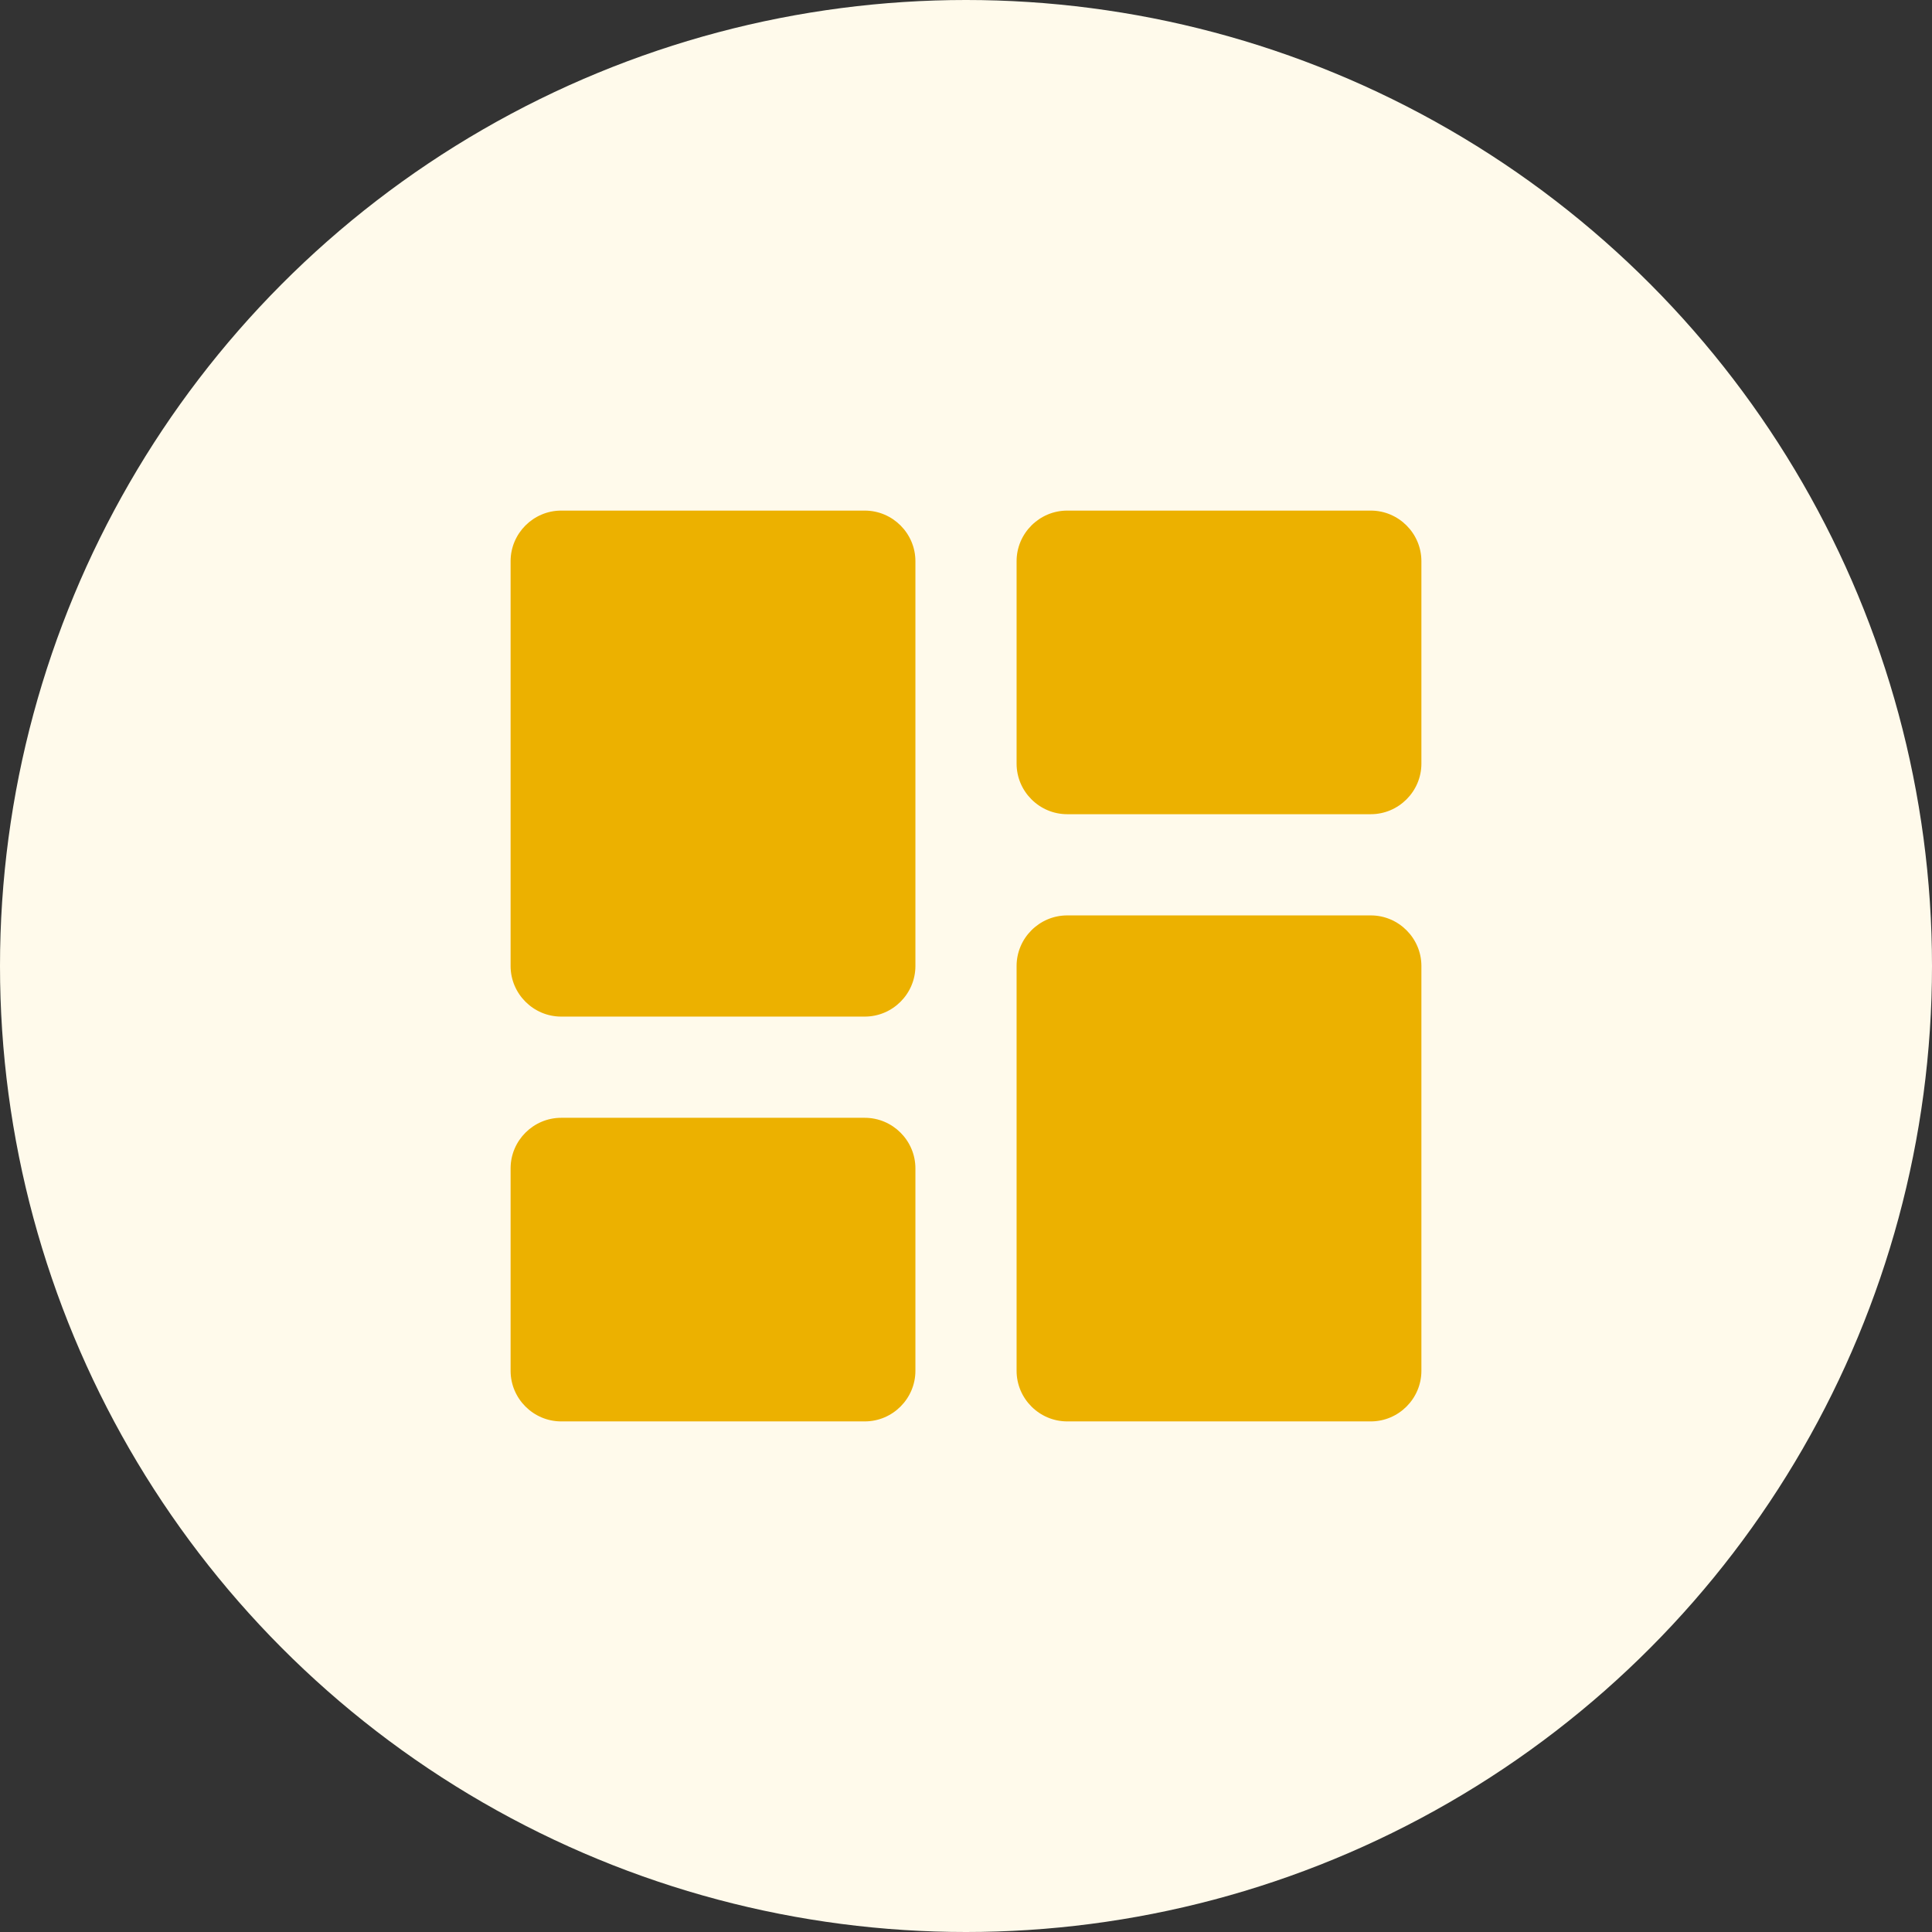 <svg width="70" height="70" viewBox="0 0 70 70" fill="none" xmlns="http://www.w3.org/2000/svg">
<rect x="0" y="0" width="70" height="70" fill="#333333" stroke="none"/>
<circle cx="35" cy="35" r="35" fill="#FFFAEB"/>
<g clip-path="url(#clip0_20_5897)">
<path d="M20.333 36.833H31.333C32.342 36.833 33.167 36.008 33.167 35V20.333C33.167 19.325 32.342 18.5 31.333 18.5H20.333C19.325 18.5 18.5 19.325 18.5 20.333V35C18.5 36.008 19.325 36.833 20.333 36.833ZM20.333 51.5H31.333C32.342 51.5 33.167 50.675 33.167 49.667V42.333C33.167 41.325 32.342 40.5 31.333 40.5H20.333C19.325 40.5 18.5 41.325 18.5 42.333V49.667C18.5 50.675 19.325 51.5 20.333 51.5ZM38.667 51.5H49.667C50.675 51.5 51.5 50.675 51.5 49.667V35C51.5 33.992 50.675 33.167 49.667 33.167H38.667C37.658 33.167 36.833 33.992 36.833 35V49.667C36.833 50.675 37.658 51.5 38.667 51.5ZM36.833 20.333V27.667C36.833 28.675 37.658 29.5 38.667 29.5H49.667C50.675 29.5 51.5 28.675 51.5 27.667V20.333C51.5 19.325 50.675 18.5 49.667 18.5H38.667C37.658 18.5 36.833 19.325 36.833 20.333Z" fill="#ECB100"/>
</g>
<defs>
<clipPath id="clip0_20_5897">
<rect width="44" height="44" fill="white" transform="translate(13 13)"/>
</clipPath>
</defs>
</svg>
